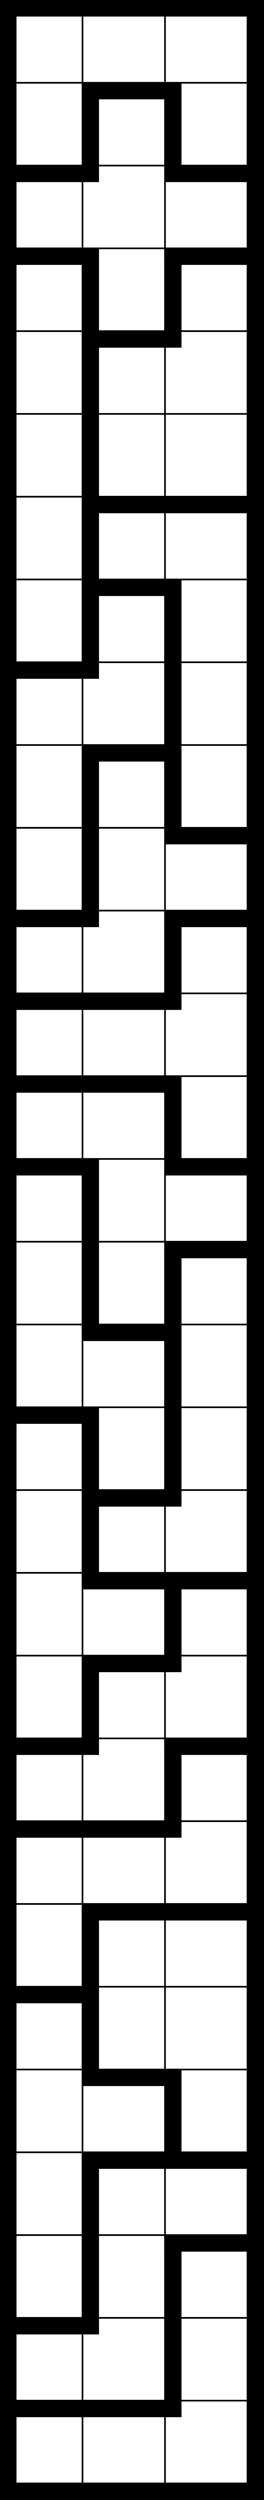 <svg version='1.1'
 xmlns='http://www.w3.org/2000/svg'
 xmlns:xlink='http://www.w3.org/1999/xlink'
 width='64.0' height='604.0'
>

<rect width="100%" height="100%" fill="#808080" stroke="none"/>

<g transform='scale(2.0)' >
<!--b -->
<symbol id='box_0'><rect  width='10' height='10' stroke-width='0.2' stroke='black' fill='white'/>	</symbol>
<!--bn -->
<symbol id='box_2'><rect  width='10' height='10' stroke-width='0.2' stroke='black' fill='white'/>	<rect  width='10' height='2' fill='black'/>	</symbol>
<!--bw -->
<symbol id='box_1'><rect  width='10' height='10' stroke-width='0.2' stroke='black' fill='white'/>	<rect  width='2' height='10' fill='black'/>	</symbol>
<!--bnw -->
<symbol id='box_3'><rect  width='10' height='10' stroke-width='0.2' stroke='black' fill='white'/>	<rect  width='10' height='2' fill='black'/>	<rect  width='2' height='10' fill='black'/>	</symbol>
<!--bs -->
<symbol id='box_4'><rect  width='10' height='10' stroke-width='0.2' stroke='black' fill='white'/>	<rect  width='2' height='2' fill='black'/>	</symbol>
<!-- -->
<symbol id='box_5'></symbol>
<!--n -->
<symbol id='box_7'><rect  width='10' height='2' fill='black'/>	</symbol>
<!--w -->
<symbol id='box_6'><rect  width='2' height='10' fill='black'/>	</symbol>
<!--nw -->
<symbol id='box_8'><rect  width='10' height='2' fill='black'/>	<rect  width='2' height='10' fill='black'/>	</symbol>
<!--se -->
<symbol id='box_9'><rect  width='2' height='2' fill='black'/>	</symbol>

<use href='#box_5' x='0' y='300'></use>
<use href='#box_5' x='10' y='300'></use>
<use href='#box_5' x='20' y='300'></use>
<use href='#box_5' x='30' y='300'></use>
<use href='#box_5' x='0' y='290'></use>
<use href='#box_5' x='10' y='290'></use>
<use href='#box_5' x='20' y='290'></use>
<use href='#box_5' x='30' y='290'></use>
<use href='#box_5' x='0' y='280'></use>
<use href='#box_5' x='10' y='280'></use>
<use href='#box_5' x='20' y='280'></use>
<use href='#box_5' x='30' y='280'></use>
<use href='#box_5' x='0' y='270'></use>
<use href='#box_5' x='10' y='270'></use>
<use href='#box_5' x='20' y='270'></use>
<use href='#box_5' x='30' y='270'></use>
<use href='#box_5' x='0' y='260'></use>
<use href='#box_5' x='10' y='260'></use>
<use href='#box_5' x='20' y='260'></use>
<use href='#box_5' x='30' y='260'></use>
<use href='#box_5' x='0' y='250'></use>
<use href='#box_5' x='10' y='250'></use>
<use href='#box_5' x='20' y='250'></use>
<use href='#box_5' x='30' y='250'></use>
<use href='#box_5' x='0' y='240'></use>
<use href='#box_5' x='10' y='240'></use>
<use href='#box_5' x='20' y='240'></use>
<use href='#box_5' x='30' y='240'></use>
<use href='#box_5' x='0' y='230'></use>
<use href='#box_5' x='10' y='230'></use>
<use href='#box_5' x='20' y='230'></use>
<use href='#box_5' x='30' y='230'></use>
<use href='#box_5' x='0' y='220'></use>
<use href='#box_5' x='10' y='220'></use>
<use href='#box_5' x='20' y='220'></use>
<use href='#box_5' x='30' y='220'></use>
<use href='#box_5' x='0' y='210'></use>
<use href='#box_5' x='10' y='210'></use>
<use href='#box_5' x='20' y='210'></use>
<use href='#box_5' x='30' y='210'></use>
<use href='#box_5' x='0' y='200'></use>
<use href='#box_5' x='10' y='200'></use>
<use href='#box_5' x='20' y='200'></use>
<use href='#box_5' x='30' y='200'></use>
<use href='#box_5' x='0' y='190'></use>
<use href='#box_5' x='10' y='190'></use>
<use href='#box_5' x='20' y='190'></use>
<use href='#box_5' x='30' y='190'></use>
<use href='#box_5' x='0' y='180'></use>
<use href='#box_5' x='10' y='180'></use>
<use href='#box_5' x='20' y='180'></use>
<use href='#box_5' x='30' y='180'></use>
<use href='#box_5' x='0' y='170'></use>
<use href='#box_5' x='10' y='170'></use>
<use href='#box_5' x='20' y='170'></use>
<use href='#box_5' x='30' y='170'></use>
<use href='#box_5' x='0' y='160'></use>
<use href='#box_5' x='10' y='160'></use>
<use href='#box_5' x='20' y='160'></use>
<use href='#box_5' x='30' y='160'></use>
<use href='#box_5' x='0' y='150'></use>
<use href='#box_5' x='10' y='150'></use>
<use href='#box_5' x='20' y='150'></use>
<use href='#box_5' x='30' y='150'></use>
<use href='#box_5' x='0' y='140'></use>
<use href='#box_5' x='10' y='140'></use>
<use href='#box_5' x='20' y='140'></use>
<use href='#box_5' x='30' y='140'></use>
<use href='#box_5' x='0' y='130'></use>
<use href='#box_5' x='10' y='130'></use>
<use href='#box_5' x='20' y='130'></use>
<use href='#box_5' x='30' y='130'></use>
<use href='#box_5' x='0' y='120'></use>
<use href='#box_5' x='10' y='120'></use>
<use href='#box_5' x='20' y='120'></use>
<use href='#box_5' x='30' y='120'></use>
<use href='#box_5' x='0' y='110'></use>
<use href='#box_5' x='10' y='110'></use>
<use href='#box_5' x='20' y='110'></use>
<use href='#box_5' x='30' y='110'></use>
<use href='#box_5' x='0' y='100'></use>
<use href='#box_5' x='10' y='100'></use>
<use href='#box_5' x='20' y='100'></use>
<use href='#box_5' x='30' y='100'></use>
<use href='#box_5' x='0' y='90'></use>
<use href='#box_5' x='10' y='90'></use>
<use href='#box_5' x='20' y='90'></use>
<use href='#box_5' x='30' y='90'></use>
<use href='#box_5' x='0' y='80'></use>
<use href='#box_5' x='10' y='80'></use>
<use href='#box_5' x='20' y='80'></use>
<use href='#box_5' x='30' y='80'></use>
<use href='#box_5' x='0' y='70'></use>
<use href='#box_5' x='10' y='70'></use>
<use href='#box_5' x='20' y='70'></use>
<use href='#box_5' x='30' y='70'></use>
<use href='#box_5' x='0' y='60'></use>
<use href='#box_5' x='10' y='60'></use>
<use href='#box_5' x='20' y='60'></use>
<use href='#box_5' x='30' y='60'></use>
<use href='#box_5' x='0' y='50'></use>
<use href='#box_5' x='10' y='50'></use>
<use href='#box_5' x='20' y='50'></use>
<use href='#box_5' x='30' y='50'></use>
<use href='#box_5' x='0' y='40'></use>
<use href='#box_5' x='10' y='40'></use>
<use href='#box_5' x='20' y='40'></use>
<use href='#box_5' x='30' y='40'></use>
<use href='#box_5' x='0' y='30'></use>
<use href='#box_5' x='10' y='30'></use>
<use href='#box_5' x='20' y='30'></use>
<use href='#box_5' x='30' y='30'></use>
<use href='#box_5' x='0' y='20'></use>
<use href='#box_5' x='10' y='20'></use>
<use href='#box_5' x='20' y='20'></use>
<use href='#box_5' x='30' y='20'></use>
<use href='#box_5' x='0' y='10'></use>
<use href='#box_5' x='10' y='10'></use>
<use href='#box_5' x='20' y='10'></use>
<use href='#box_5' x='30' y='10'></use>
<use href='#box_5' x='0' y='0'></use>
<use href='#box_5' x='10' y='0'></use>
<use href='#box_5' x='20' y='0'></use>
<use href='#box_5' x='30' y='0'></use>
<use href='#box_7' x='0' y='300'></use>
<use href='#box_7' x='10' y='300'></use>
<use href='#box_7' x='20' y='300'></use>
<use href='#box_9' x='30' y='300'></use>
<use href='#box_3' x='0' y='290'></use>
<use href='#box_2' x='10' y='290'></use>
<use href='#box_4' x='20' y='290'></use>
<use href='#box_6' x='30' y='290'></use>
<use href='#box_3' x='0' y='280'></use>
<use href='#box_4' x='10' y='280'></use>
<use href='#box_1' x='20' y='280'></use>
<use href='#box_6' x='30' y='280'></use>
<use href='#box_1' x='0' y='270'></use>
<use href='#box_1' x='10' y='270'></use>
<use href='#box_3' x='20' y='270'></use>
<use href='#box_6' x='30' y='270'></use>
<use href='#box_1' x='0' y='260'></use>
<use href='#box_3' x='10' y='260'></use>
<use href='#box_2' x='20' y='260'></use>
<use href='#box_6' x='30' y='260'></use>
<use href='#box_1' x='0' y='250'></use>
<use href='#box_2' x='10' y='250'></use>
<use href='#box_1' x='20' y='250'></use>
<use href='#box_6' x='30' y='250'></use>
<use href='#box_3' x='0' y='240'></use>
<use href='#box_1' x='10' y='240'></use>
<use href='#box_0' x='20' y='240'></use>
<use href='#box_6' x='30' y='240'></use>
<use href='#box_1' x='0' y='230'></use>
<use href='#box_3' x='10' y='230'></use>
<use href='#box_2' x='20' y='230'></use>
<use href='#box_6' x='30' y='230'></use>
<use href='#box_3' x='0' y='220'></use>
<use href='#box_2' x='10' y='220'></use>
<use href='#box_4' x='20' y='220'></use>
<use href='#box_6' x='30' y='220'></use>
<use href='#box_3' x='0' y='210'></use>
<use href='#box_4' x='10' y='210'></use>
<use href='#box_3' x='20' y='210'></use>
<use href='#box_6' x='30' y='210'></use>
<use href='#box_1' x='0' y='200'></use>
<use href='#box_3' x='10' y='200'></use>
<use href='#box_4' x='20' y='200'></use>
<use href='#box_6' x='30' y='200'></use>
<use href='#box_1' x='0' y='190'></use>
<use href='#box_2' x='10' y='190'></use>
<use href='#box_3' x='20' y='190'></use>
<use href='#box_6' x='30' y='190'></use>
<use href='#box_1' x='0' y='180'></use>
<use href='#box_3' x='10' y='180'></use>
<use href='#box_4' x='20' y='180'></use>
<use href='#box_6' x='30' y='180'></use>
<use href='#box_3' x='0' y='170'></use>
<use href='#box_1' x='10' y='170'></use>
<use href='#box_1' x='20' y='170'></use>
<use href='#box_6' x='30' y='170'></use>
<use href='#box_1' x='0' y='160'></use>
<use href='#box_2' x='10' y='160'></use>
<use href='#box_1' x='20' y='160'></use>
<use href='#box_6' x='30' y='160'></use>
<use href='#box_1' x='0' y='150'></use>
<use href='#box_1' x='10' y='150'></use>
<use href='#box_3' x='20' y='150'></use>
<use href='#box_6' x='30' y='150'></use>
<use href='#box_3' x='0' y='140'></use>
<use href='#box_1' x='10' y='140'></use>
<use href='#box_2' x='20' y='140'></use>
<use href='#box_6' x='30' y='140'></use>
<use href='#box_3' x='0' y='130'></use>
<use href='#box_2' x='10' y='130'></use>
<use href='#box_1' x='20' y='130'></use>
<use href='#box_6' x='30' y='130'></use>
<use href='#box_3' x='0' y='120'></use>
<use href='#box_2' x='10' y='120'></use>
<use href='#box_4' x='20' y='120'></use>
<use href='#box_6' x='30' y='120'></use>
<use href='#box_3' x='0' y='110'></use>
<use href='#box_4' x='10' y='110'></use>
<use href='#box_3' x='20' y='110'></use>
<use href='#box_6' x='30' y='110'></use>
<use href='#box_1' x='0' y='100'></use>
<use href='#box_1' x='10' y='100'></use>
<use href='#box_2' x='20' y='100'></use>
<use href='#box_6' x='30' y='100'></use>
<use href='#box_1' x='0' y='90'></use>
<use href='#box_3' x='10' y='90'></use>
<use href='#box_1' x='20' y='90'></use>
<use href='#box_6' x='30' y='90'></use>
<use href='#box_3' x='0' y='80'></use>
<use href='#box_4' x='10' y='80'></use>
<use href='#box_1' x='20' y='80'></use>
<use href='#box_6' x='30' y='80'></use>
<use href='#box_1' x='0' y='70'></use>
<use href='#box_3' x='10' y='70'></use>
<use href='#box_1' x='20' y='70'></use>
<use href='#box_6' x='30' y='70'></use>
<use href='#box_1' x='0' y='60'></use>
<use href='#box_3' x='10' y='60'></use>
<use href='#box_2' x='20' y='60'></use>
<use href='#box_6' x='30' y='60'></use>
<use href='#box_1' x='0' y='50'></use>
<use href='#box_1' x='10' y='50'></use>
<use href='#box_0' x='20' y='50'></use>
<use href='#box_6' x='30' y='50'></use>
<use href='#box_1' x='0' y='40'></use>
<use href='#box_3' x='10' y='40'></use>
<use href='#box_4' x='20' y='40'></use>
<use href='#box_6' x='30' y='40'></use>
<use href='#box_3' x='0' y='30'></use>
<use href='#box_1' x='10' y='30'></use>
<use href='#box_3' x='20' y='30'></use>
<use href='#box_6' x='30' y='30'></use>
<use href='#box_3' x='0' y='20'></use>
<use href='#box_4' x='10' y='20'></use>
<use href='#box_2' x='20' y='20'></use>
<use href='#box_6' x='30' y='20'></use>
<use href='#box_1' x='0' y='10'></use>
<use href='#box_3' x='10' y='10'></use>
<use href='#box_1' x='20' y='10'></use>
<use href='#box_6' x='30' y='10'></use>
<use href='#box_3' x='0' y='0'></use>
<use href='#box_2' x='10' y='0'></use>
<use href='#box_2' x='20' y='0'></use>
<use href='#box_6' x='30' y='0'></use>
</g></svg>


